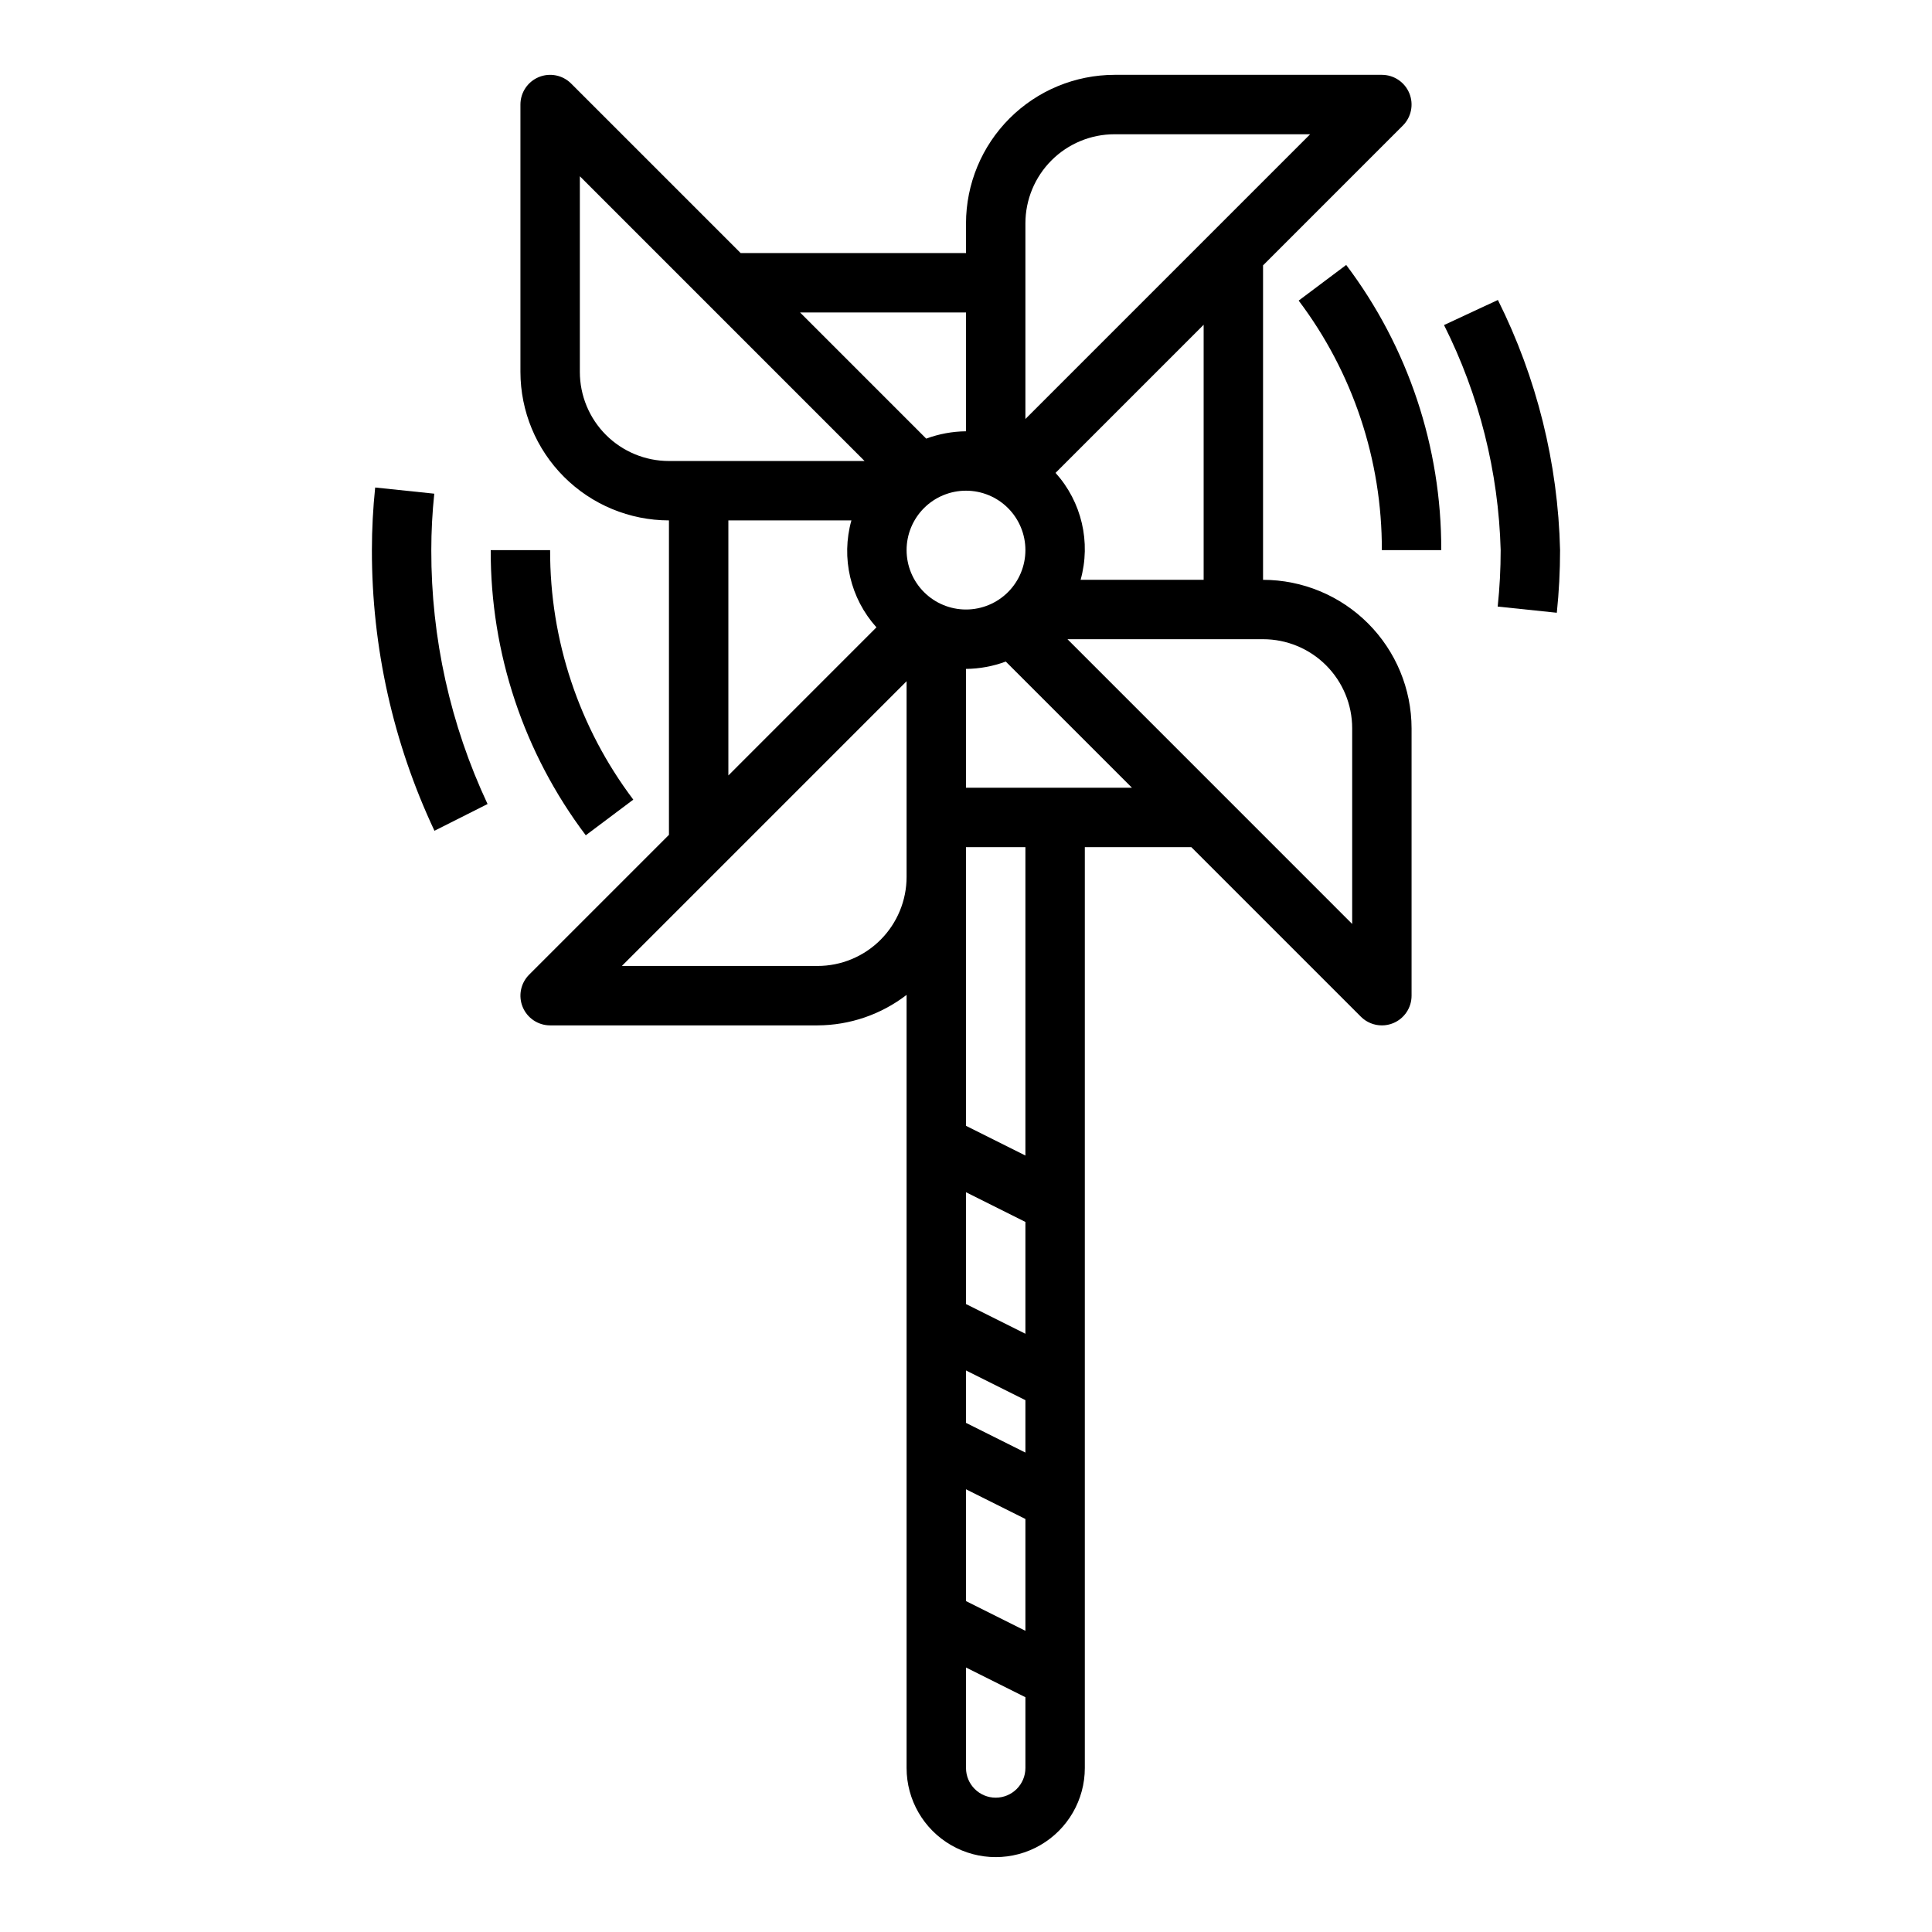 <?xml version="1.0" encoding="UTF-8"?>
<!-- Uploaded to: ICON Repo, www.iconrepo.com, Generator: ICON Repo Mixer Tools -->
<svg fill="#000000" width="800px" height="800px" version="1.1" viewBox="144 144 512 512" xmlns="http://www.w3.org/2000/svg">
 <g>
  <path d="m526.68 230.14c9.32 18.543 14.445 38.906 15.012 59.652 0 4.996-0.262 9.988-0.789 14.957l15.664 1.637h0.004c0.574-5.512 0.863-11.051 0.863-16.594-0.547-23.043-6.172-45.68-16.477-66.297z"/>
  <path d="m259.09 274.83-15.664-1.637c-0.574 5.512-0.863 11.051-0.867 16.594-0.035 25.711 5.629 51.113 16.578 74.375l14.074-7.086v0.004c-9.871-21.059-14.965-44.035-14.91-67.293 0-4.996 0.266-9.988 0.789-14.957z"/>
  <path d="m478.72 297.66v-83.336l37.055-37.055c2.25-2.25 2.922-5.633 1.703-8.574-1.215-2.941-4.086-4.859-7.269-4.863h-70.848c-10.438 0.016-20.441 4.164-27.82 11.543-7.379 7.379-11.527 17.383-11.539 27.82v7.871h-59.719l-44.926-44.926c-2.25-2.25-5.637-2.926-8.578-1.707s-4.859 4.09-4.859 7.273v70.848c0.012 10.434 4.164 20.438 11.543 27.816 7.379 7.379 17.383 11.531 27.816 11.543v83.332l-37.055 37.055h0.004c-2.254 2.25-2.926 5.637-1.707 8.578 1.219 2.941 4.086 4.859 7.269 4.859h70.848c8.547-0.027 16.844-2.867 23.617-8.078v204.88c0 8.438 4.5 16.234 11.809 20.453s16.309 4.219 23.617 0c7.305-4.219 11.809-12.016 11.809-20.453v-244.03h28.23l44.926 44.926h-0.004c1.477 1.477 3.481 2.305 5.566 2.305 1.035 0.004 2.059-0.199 3.016-0.598 2.941-1.219 4.856-4.09 4.856-7.273v-70.848c-0.012-10.438-4.164-20.441-11.543-27.82s-17.383-11.527-27.816-11.539zm-62.977-94.465c0-6.266 2.488-12.273 6.918-16.699 4.43-4.43 10.434-6.918 16.699-6.918h51.844l-75.461 75.461zm7.988 66.125 39.246-39.25v67.59h-32.609c2.793-9.961 0.289-20.656-6.633-28.34zm-23.73-42.512v31.488c-3.602 0.039-7.168 0.695-10.543 1.945l-33.434-33.434zm-23.734 83.445-39.242 39.25v-67.59h32.605c-2.789 9.961-0.285 20.652 6.637 28.34zm-78.602-67.699v-51.848l75.453 75.465h-51.84c-6.262 0-12.27-2.488-16.699-6.918-4.43-4.43-6.914-10.438-6.914-16.699zm86.59 133.82c0 6.262-2.488 12.27-6.918 16.699-4.426 4.43-10.434 6.918-16.699 6.918h-51.844l75.461-75.461zm0-86.594c0-4.176 1.66-8.18 4.613-11.133 2.953-2.953 6.957-4.609 11.133-4.609s8.18 1.656 11.133 4.609c2.949 2.953 4.609 6.957 4.609 11.133 0 4.176-1.66 8.18-4.609 11.133-2.953 2.953-6.957 4.613-11.133 4.613s-8.18-1.66-11.133-4.613c-2.953-2.953-4.613-6.957-4.613-11.133zm31.488 322.75c0 4.348-3.523 7.871-7.871 7.871s-7.871-3.523-7.871-7.871v-26.621l15.742 7.871zm0-36.352-15.742-7.871v-29.633l15.742 7.871zm0-47.23-15.742-7.871v-13.891l15.742 7.871zm0-31.488-15.742-7.871v-29.633l15.742 7.871zm0-47.23-15.742-7.871v-73.859h15.742zm-15.742-97.477v-31.488c3.598-0.035 7.164-0.691 10.539-1.945l33.434 33.434zm102.34 36.102-75.453-75.461h51.836c6.262 0 12.27 2.488 16.699 6.918 4.43 4.43 6.918 10.434 6.918 16.699z"/>
  <path d="m311.83 355.91c-14.371-19.043-22.113-42.266-22.043-66.125h-15.742c-0.078 27.266 8.77 53.809 25.191 75.574z"/>
  <path d="m488.16 223.66c14.371 19.047 22.109 42.27 22.043 66.125h15.742c0.082-27.266-8.766-53.805-25.188-75.57z"/>
 </g>
</svg>